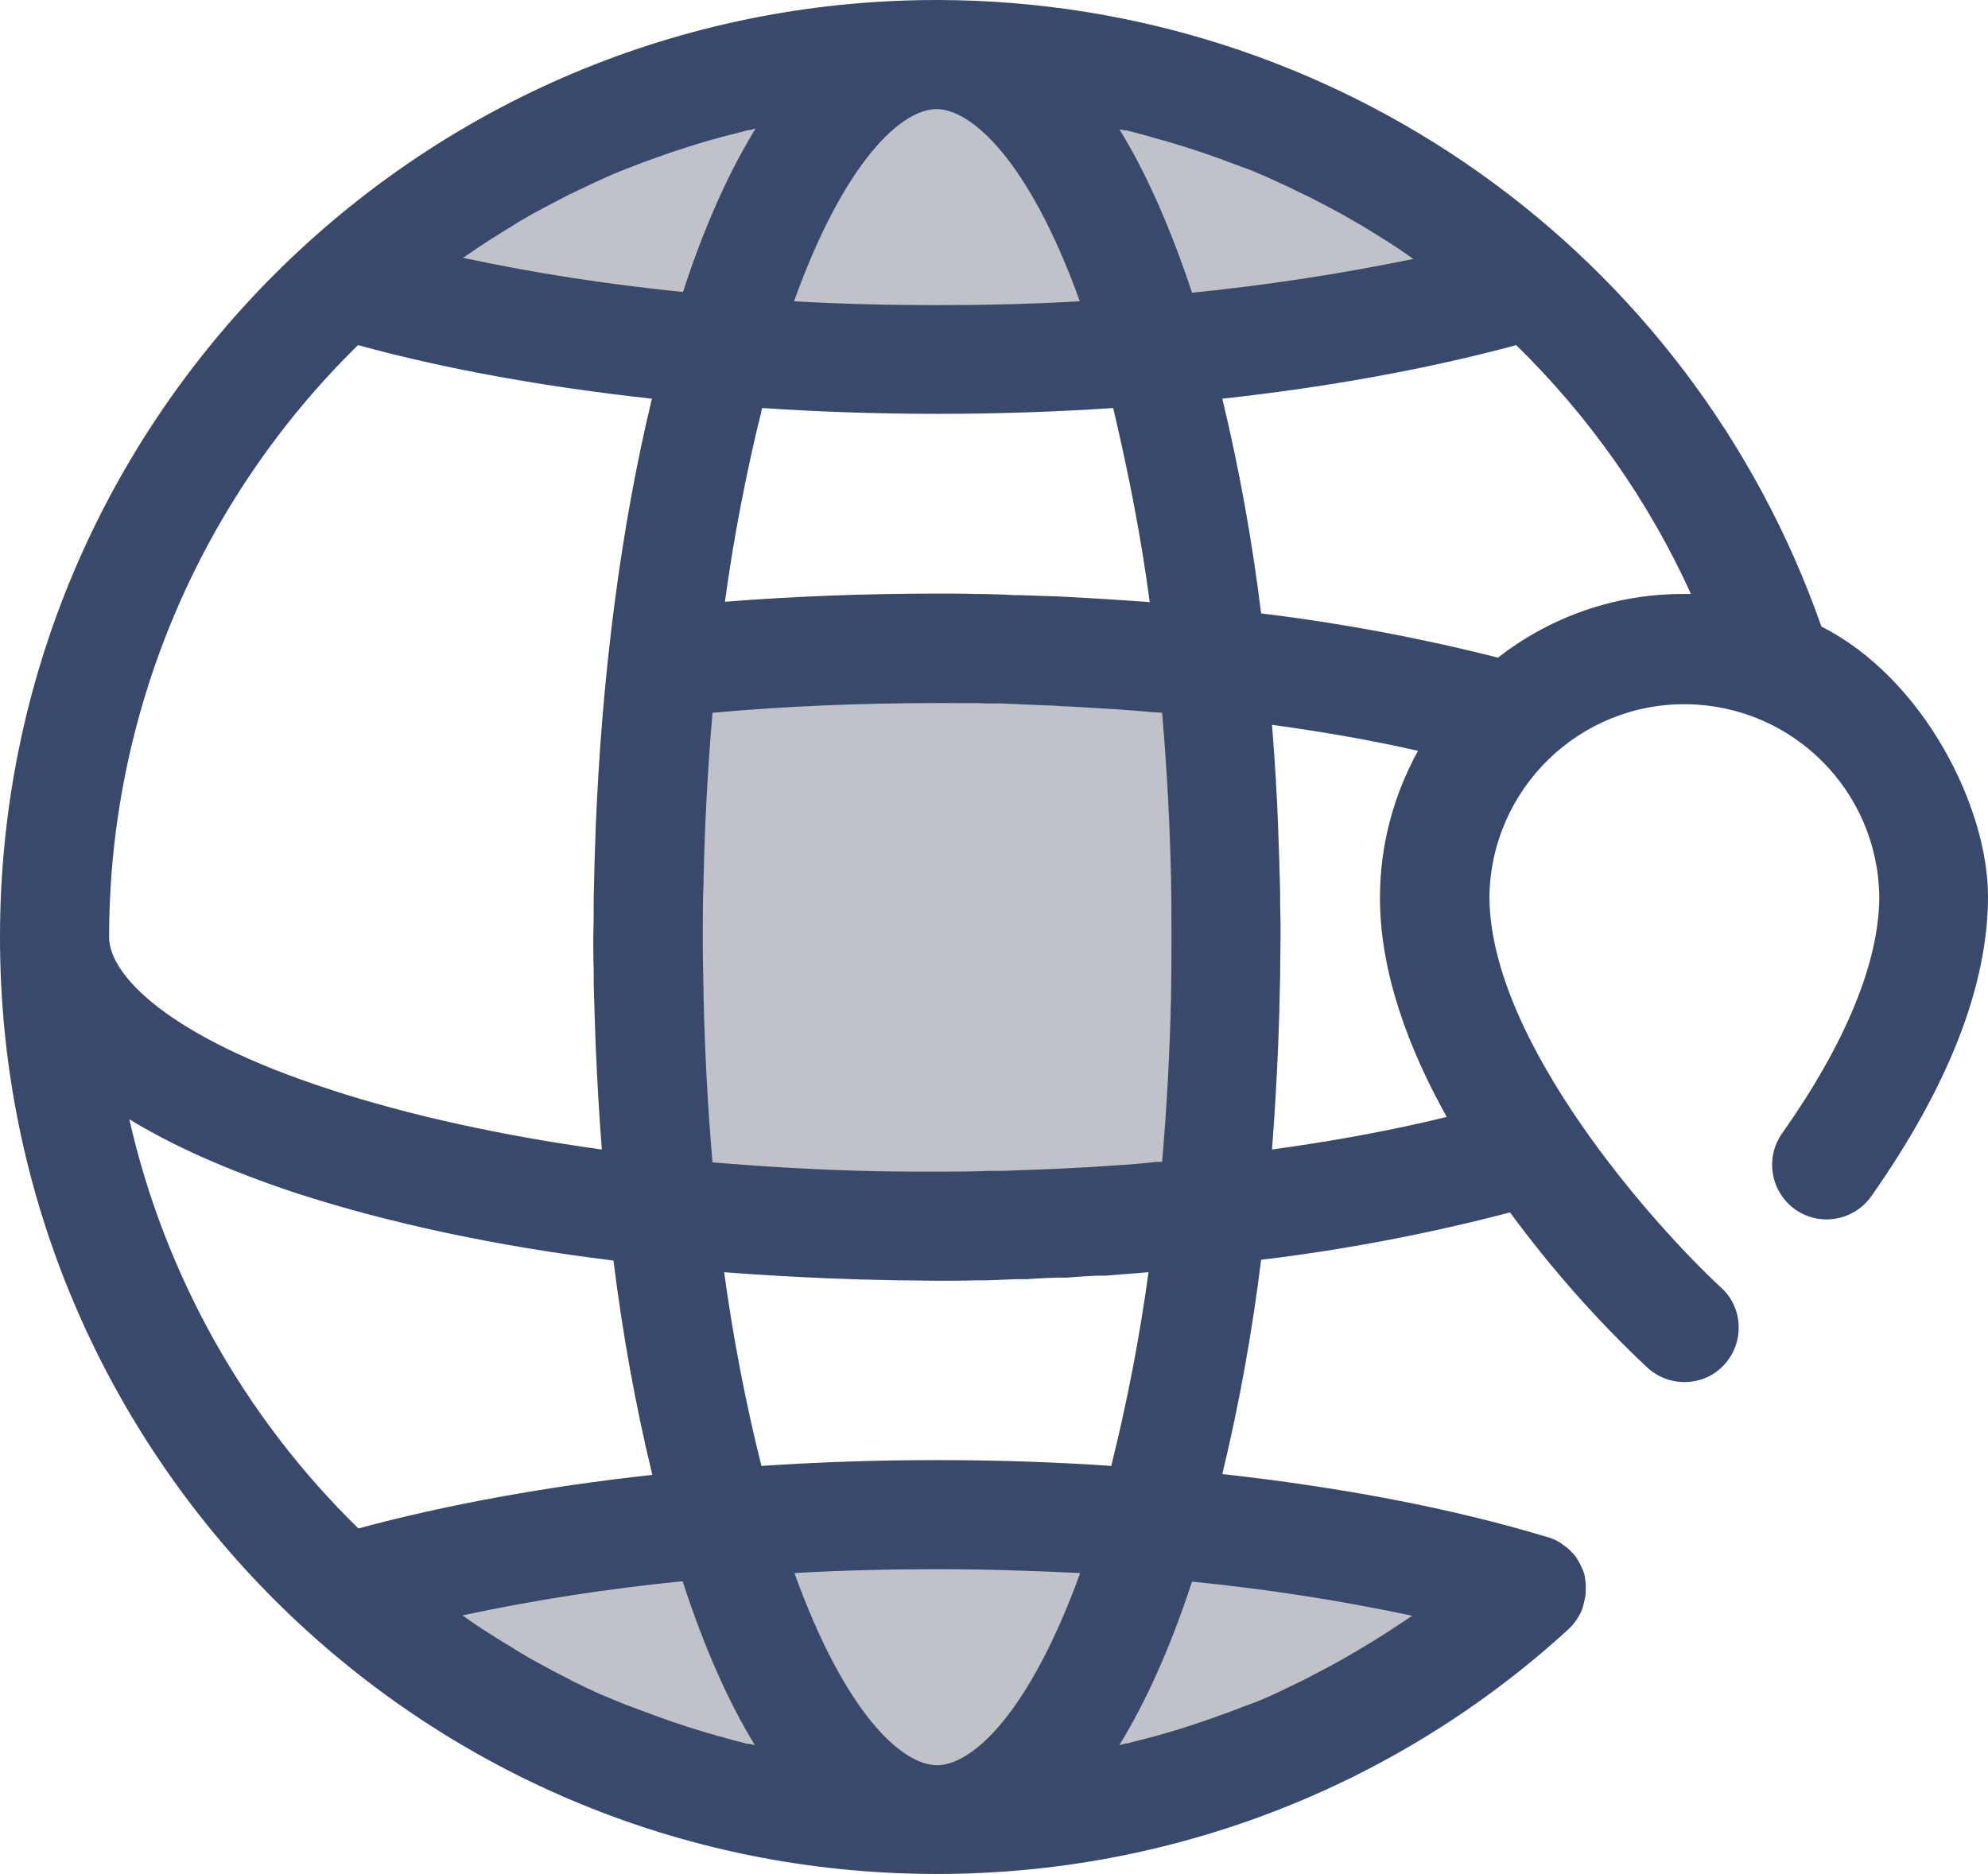 <?xml version="1.0" encoding="UTF-8"?>
<svg id="katman_1" xmlns="http://www.w3.org/2000/svg" version="1.1" viewBox="0 0 512 482.7">
  <!-- Generator: Adobe Illustrator 29.3.0, SVG Export Plug-In . SVG Version: 2.1.0 Build 146)  -->
  <defs>
    <style>
      .st0 {
        fill: #39496c;
      }

      .st1 {
        fill: #bfc2c8;
      }
    </style>
  </defs>
  <path class="st1" d="M394.4,73.2c-40.4,12.1-94.1,19.4-153,19.4s-112.6-7.3-153-19.4c86.7-78.9,219.3-78.9,306,0ZM394.4,409.5c-86.7,78.9-219.3,78.9-306,0,40.4-12,94.1-19.4,153-19.4s112.6,7.3,153,19.4ZM170.6,170.6c-4.9,47-4.9,94.5,0,141.5,23.5,2.5,47.1,3.7,70.7,3.7s47.2-1.2,70.8-3.7c2.5-23.5,3.7-47.1,3.7-70.8s-1.2-47.2-3.7-70.7c-47-4.9-94.4-4.9-141.5,0Z"/>
  <path class="st0" d="M469.1,161.4C435.2,64.7,343.9.1,241.4,0h-.1C108,0,0,108.1,0,241.3v.2c0,133.2,108,241.2,241.2,241.2h.3c60.1,0,118-22.4,162.3-62.9l1.2-1.2.3-.4c.3-.3.5-.7.8-1.1.1-.1.1-.2.2-.3.6-.9,1.1-1.9,1.4-3,0-.1.1-.3.1-.4.1-.4.2-.8.3-1.3,0-.1.1-.3.1-.4.1-.5.2-1.1.2-1.6v-2.2c-.1-.5-.1-.9-.2-1.4v-.3c-.1-.6-.3-1.1-.5-1.7,0-.1-.1-.2-.1-.2-.2-.4-.4-.9-.6-1.3l-.2-.4c-.2-.4-.5-.8-.7-1.2l-.2-.3c-.3-.4-.6-.8-1-1.2h-.1c0-.1-.3-.4-.3-.4-.3-.3-.6-.6-1-.9l-.4-.3c-.4-.3-.7-.5-1.1-.8l-.3-.2c-.5-.3-1-.6-1.5-.8h-.1l-1.5-.6h-.2c-24.4-7.4-52.9-12.8-83.6-16.2,4.4-18.2,7.7-36.7,10-55.2,21.6-2.6,43.1-6.7,64.1-12.2,10.6,14.4,22.4,27.8,35.4,40,5.7,5.2,14.6,4.9,19.8-.8,5.2-5.7,4.9-14.6-.8-19.8-16.6-15.3-59.7-63.2-59.7-100.8.4-27.7,23.2-49.9,50.9-49.5,27.2.4,49.1,22.3,49.5,49.5,0,16.9-8.7,37.9-25,61-4.5,6.3-3,15.1,3.3,19.6s15.1,3,19.6-3.3c19.9-28.3,30.1-54.3,30.1-77.3s-16.6-56.2-42.9-69.5h0ZM301.6,255.8v.5c-.3,14.6-1.1,28.9-2.3,43h-1.7c-3.5.4-7,.7-10.6.9l-2.9.2c-4.2.3-8.5.5-12.8.7-.8,0-1.7.1-2.5.1-3.6.1-7.1.3-10.7.4h-3.6c-4.4.2-8.7.2-13.1.2s-9.6,0-14.4-.1h-.5c-14.6-.3-28.9-1.1-43-2.3-1.2-14-2-28.4-2.3-43v-.5c-.1-4.8-.2-9.6-.2-14.4s0-9.6.2-14.4v-.5c.3-14.6,1.1-28.9,2.3-43,18.8-1.7,38.2-2.5,57.9-2.5s8.6.1,12.9.1h3.6c3.9.2,7.7.3,11.6.5,1.3,0,2.5.1,3.8.2,3,.1,6,.3,9,.5,1.8.1,3.5.2,5.2.3,2.9.2,5.8.4,8.8.7l3,.2c1.2,14,2,28.4,2.3,43v.5c.1,4.8.1,9.6.1,14.4s0,9.5-.1,14.3h0ZM278.1,77.6c-12,.7-24.3,1-36.8,1s-24.7-.3-36.8-1c13.1-36.4,27.8-49.5,36.7-49.5s23.8,13.1,36.9,49.5ZM119.6,66.2c2-1.4,3.9-2.7,5.9-4l.8-.5c1.9-1.2,3.8-2.4,5.8-3.6l.9-.6c2-1.2,4.1-2.4,6.2-3.5l1.3-.7,6.3-3.3.7-.3c2-1,4-1.9,6.1-2.9l1.1-.5c2.1-1,4.3-1.9,6.5-2.8l1.4-.5c2.2-.9,4.4-1.7,6.7-2.5l.6-.2c2.1-.8,4.3-1.5,6.5-2.2l1.2-.4c2.2-.7,4.5-1.4,6.8-2l1.4-.4c2.3-.6,4.6-1.2,7-1.8h.4l1.4-.4c-6.5,10.6-12.9,24.3-18.7,42.1-19.1-1.9-38-4.8-56.7-8.8l.4-.2ZM296.1,155.1c-8-.6-16.1-1.1-24.2-1.5h-.5c-2.9-.1-5.8-.2-8.8-.3h-1.4c-2.7-.2-5.4-.2-8.1-.3h-1.9c-3.3-.1-6.5-.1-9.8-.1-18.5,0-36.9.7-54.7,2.1,2.3-16.8,5.5-33.4,9.6-49.9,14.8,1,29.9,1.5,45.2,1.5s30.4-.5,45.2-1.5c3.9,16.6,7.2,33.2,9.4,50ZM307,75.4c-5.9-17.8-12.2-31.5-18.7-42.1l1.4.3h.5c2.3.6,4.7,1.2,7,1.9l1.4.4c2.3.6,4.5,1.3,6.8,2l1.2.4c2.2.7,4.3,1.4,6.5,2.2l.6.2c2.2.8,4.5,1.7,6.7,2.5l1.4.5c2.2.9,4.3,1.8,6.5,2.8l1,.5c2.1.9,4.1,1.9,6.1,2.9l.7.3c2.1,1,4.2,2.2,6.4,3.3l1.3.7c2.1,1.1,4.1,2.3,6.2,3.5l.9.5c1.9,1.2,3.9,2.4,5.8,3.6l.8.5c2,1.3,4,2.6,5.9,4l.6.4c-19,3.9-38,6.8-57,8.7h0ZM92.2,88.9c22.6,6.2,48.3,10.8,75.7,13.8-7.9,32.7-12.9,70.7-14.5,111v.3c-.1,2.8-.2,5.7-.3,8.6v.6c-.1,2.8-.1,5.5-.2,8.3v1.6c0,2.8,0,5.5-.1,8.3,0,2.8,0,5.5.1,8.3v1.6c0,2.8.1,5.5.2,8.3v.6c.1,2.9.2,5.7.3,8.6v.2c.4,9.2.9,18.2,1.6,27.1-25.9-3.6-49.7-8.8-70.1-15.5-41.9-13.6-56.8-29.6-56.8-39.2,0-57.4,23.1-112.3,64.1-152.5h0ZM33.3,288.3c10.8,6.6,24.8,13,42.9,19,23.7,7.7,51.5,13.7,81.8,17.4,2.3,18.6,5.6,37,10,55.2-27.4,3-53.1,7.7-75.7,13.8-29.4-28.7-49.9-65.3-59-105.4ZM357.2,420.5l-.8.5c-1.9,1.2-3.8,2.4-5.7,3.5l-1,.6c-2,1.2-4.1,2.4-6.1,3.5l-1.3.7-6.3,3.3-.8.4c-2,1-4,1.9-6,2.9l-1.1.5c-2.1,1-4.3,1.9-6.5,2.7l-1.4.5c-2.2.9-4.4,1.7-6.7,2.5l-.6.2c-2.1.8-4.3,1.5-6.4,2.2l-1.2.4c-2.2.7-4.5,1.4-6.7,2l-1.4.4c-2.3.6-4.6,1.2-7,1.8h-.5c0,.1-1.4.4-1.4.4,6.5-10.6,12.9-24.4,18.7-42.1,19,1.9,38,4.8,56.7,8.8l-.6.4c-2,1.3-3.9,2.6-5.9,3.9h0ZM241.4,454.7c-9.1,0-23.7-13.2-36.8-49.5,12.1-.7,24.3-1,36.8-1s24.7.4,36.8,1c-13.2,36.3-27.8,49.4-36.8,49.5h0ZM194.4,449.5l-1.4-.3h-.5c-2.3-.6-4.6-1.2-7-1.9-.5-.1-1-.2-1.4-.4-2.3-.6-4.5-1.3-6.7-2l-1.2-.4c-2.2-.7-4.3-1.4-6.4-2.2l-.6-.2c-2.2-.8-4.5-1.7-6.7-2.5l-1.4-.5c-2.2-.9-4.3-1.8-6.5-2.7l-1.1-.5c-2-.9-4.1-1.9-6.1-2.9l-.7-.4c-2.1-1.1-4.2-2.1-6.3-3.3l-1.3-.7c-2.1-1.1-4.1-2.3-6.1-3.5l-.9-.6c-1.9-1.1-3.8-2.3-5.7-3.5l-.8-.5c-2-1.3-4-2.6-5.9-4l-.6-.4c18.7-4,37.6-6.9,56.7-8.8,5.8,17.8,12.1,31.6,18.6,42.2h0ZM241.3,376.1c-15.3,0-30.4.5-45.2,1.5-4.1-16.4-7.3-33.1-9.6-49.9,8.9.7,18,1.2,27.1,1.6h.3c2.8.1,5.7.2,8.5.3h.6c2.7.1,5.5.1,8.3.2h1.6c2.8,0,5.5.1,8.3.1s6.8,0,10.2-.1h2.9c2.4-.1,4.9-.2,7.3-.3h3.1c0-.1,7.2-.4,7.2-.4h2.8c2.6-.2,5.2-.4,7.9-.5h2.1c3.7-.3,7.4-.6,11.1-.9-2.3,16.8-5.5,33.4-9.6,49.9-14.4-1-29.6-1.5-44.9-1.5h0ZM327.6,296.1c.7-8.9,1.2-17.9,1.6-27.1v-.2c.1-2.9.2-5.7.3-8.6v-.6c.1-2.7.1-5.5.2-8.3v-1.6c0-2.8.1-5.5.1-8.3s0-5.5-.1-8.3v-1.6c0-2.8-.1-5.5-.2-8.3v-.6c-.1-2.9-.2-5.7-.3-8.6v-.2c-.3-9.2-.9-18.2-1.6-27.1,13.1,1.8,25.8,4,37.6,6.7-6.4,11.6-9.8,24.6-9.8,37.8,0,19.2,7.3,38.8,17.2,56.5-13.8,3.4-29,6.2-45,8.4h0ZM385.8,169.4c-20.1-5.1-40.5-8.9-61-11.4-2.3-18.6-5.6-37.1-10-55.3,27.4-3,53.1-7.7,75.7-13.8,18.8,18.4,34.1,40.1,45,64.1h-1.7c-17.4-.1-34.3,5.7-48,16.4h0Z"/>
</svg>